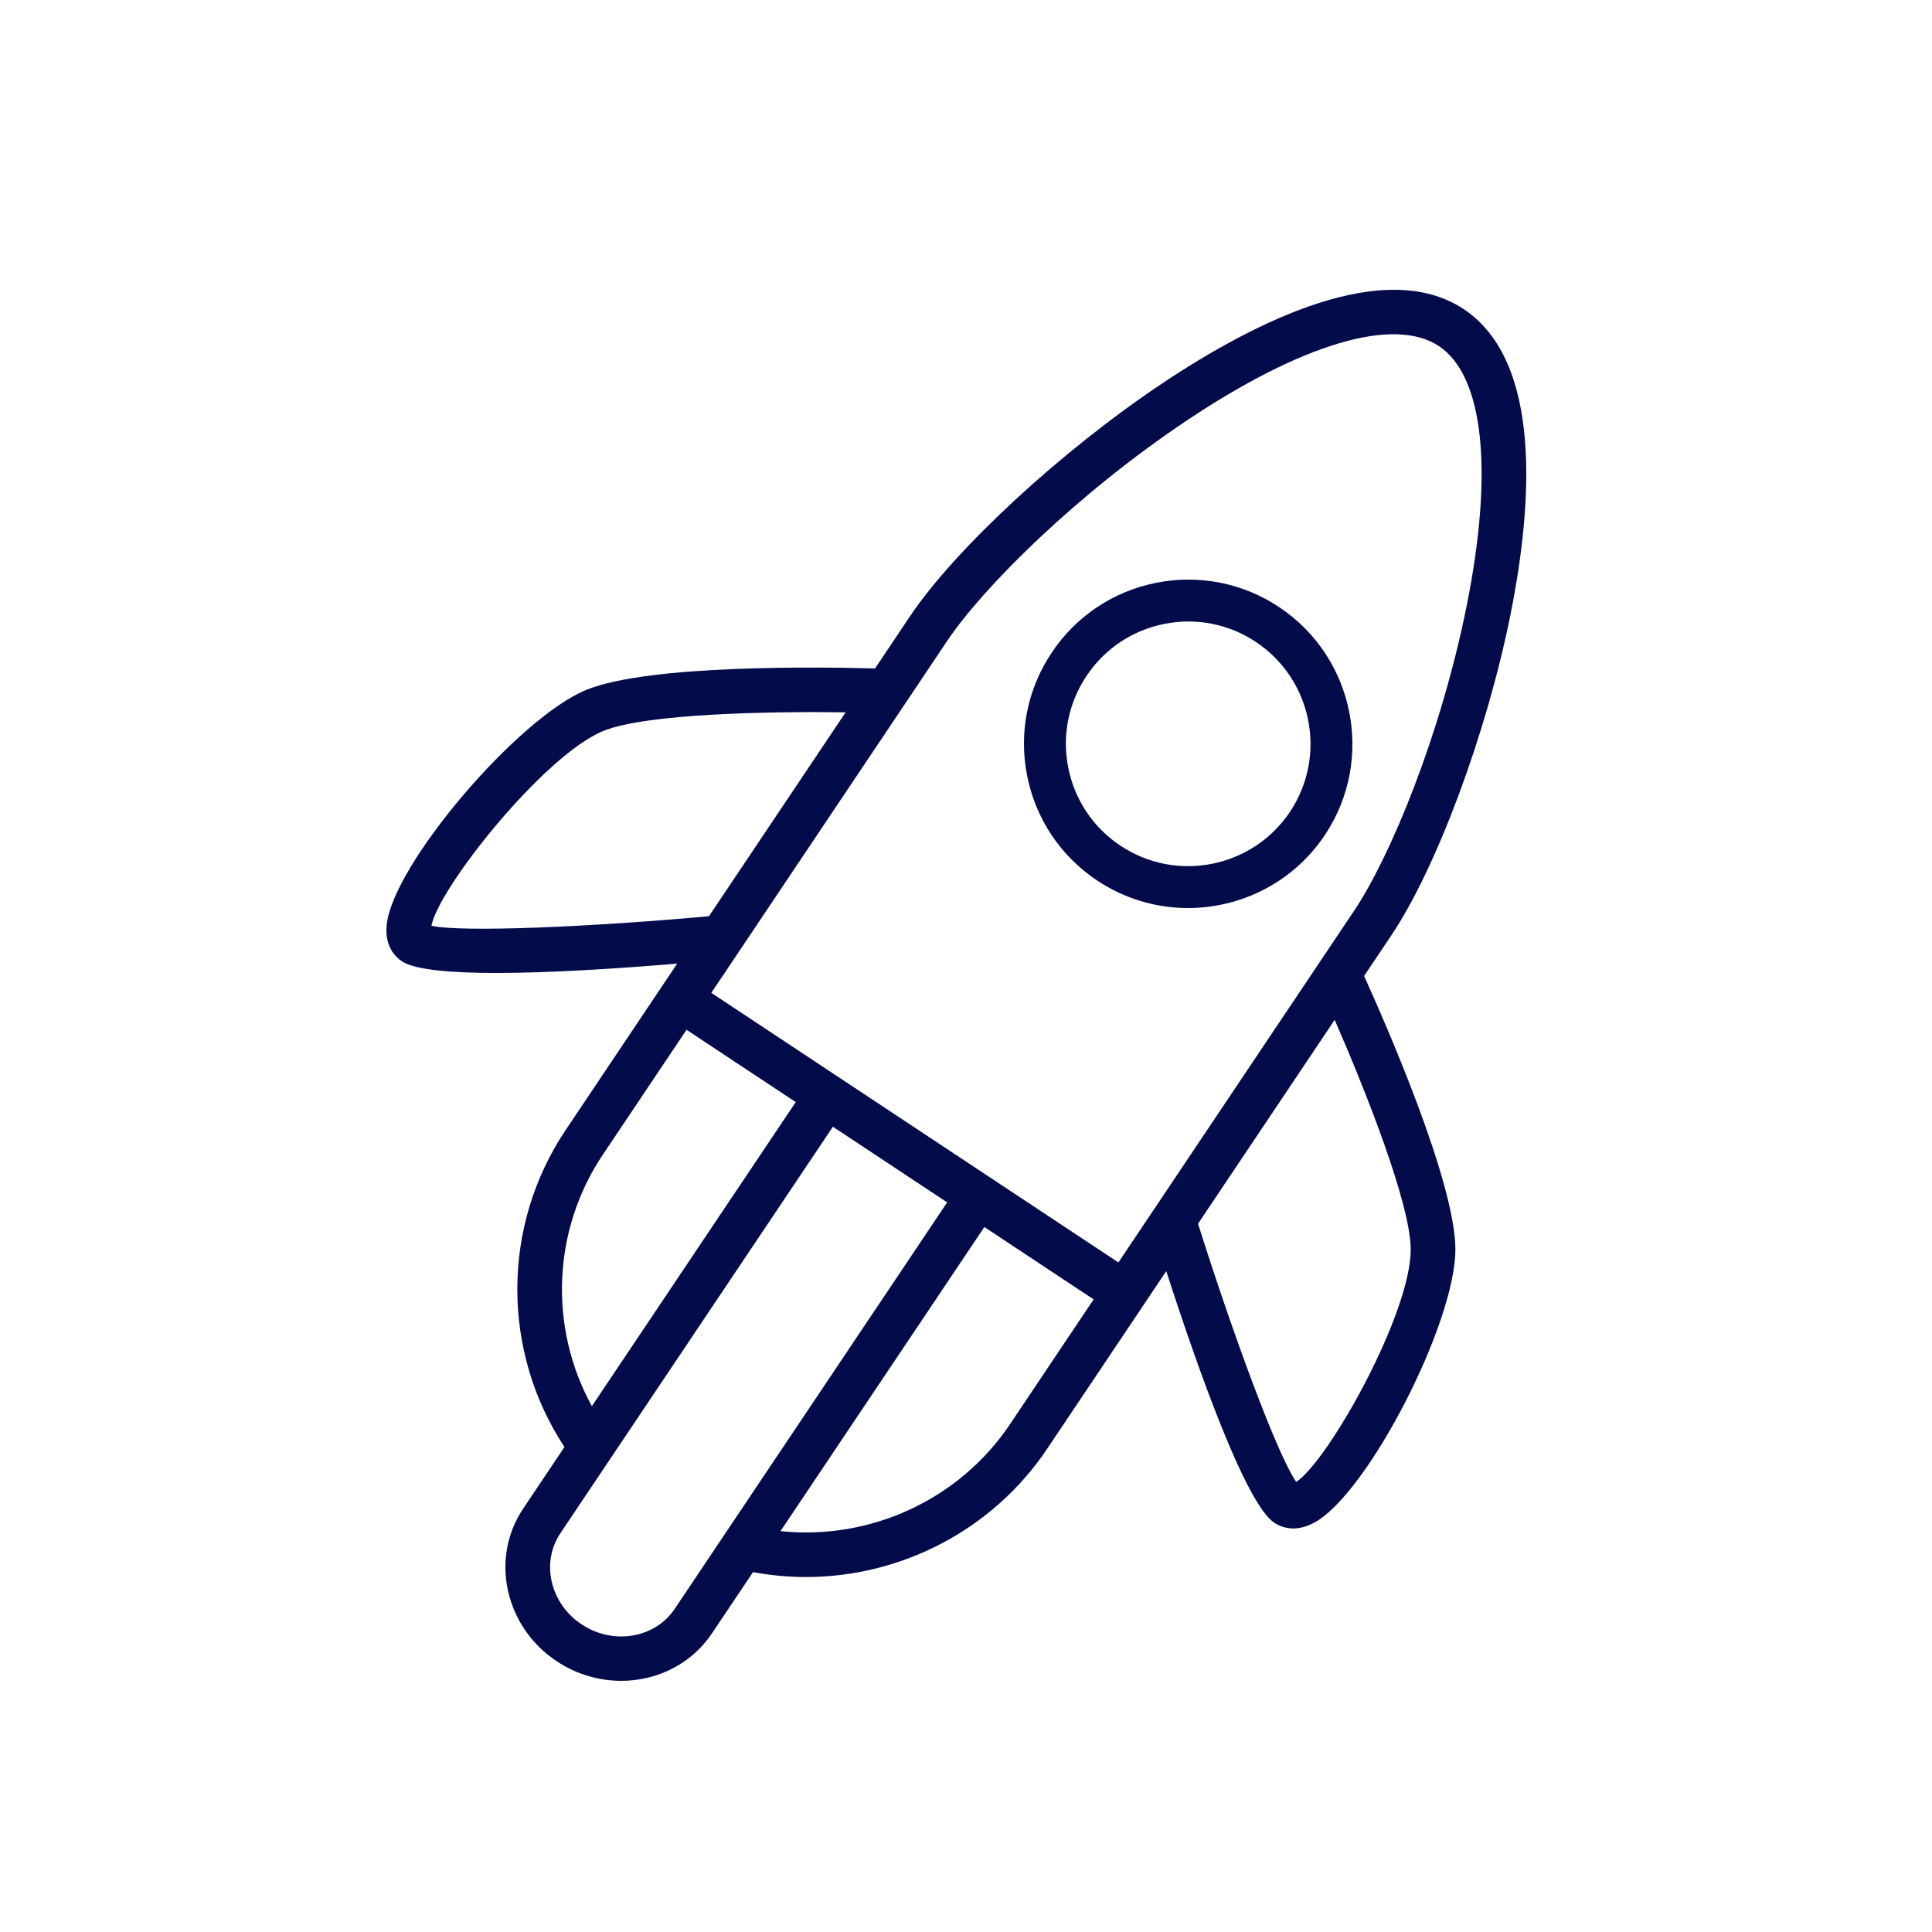 <?xml version="1.0" encoding="UTF-8"?> <svg xmlns="http://www.w3.org/2000/svg" viewBox="1950 2450 100 100" width="100" height="100"><path fill="#030b4b" stroke="none" fill-opacity="1" stroke-width="1" stroke-opacity="1" color="rgb(51, 51, 51)" fill-rule="evenodd" font-size-adjust="none" id="tSvg2e5696373b" title="Path 1" d="M 2028.184 2481.802 C 2029.329 2476.084 2029.838 2468.701 2025.756 2465.998 C 2021.674 2463.291 2015.014 2466.6 2010.146 2469.852 C 2004.931 2473.335 1999.443 2478.406 1997.093 2481.91 C 1996.492 2482.806 1995.892 2483.702 1995.291 2484.599 C 1992.618 2484.524 1983.622 2484.38 1980.363 2485.701 C 1976.806 2487.146 1970.326 2494.765 1970.015 2497.869 C 1969.902 2498.983 1970.462 2499.531 1970.803 2499.757 C 1971.47 2500.2 1973.337 2500.36 1975.691 2500.36 C 1978.522 2500.36 1982.05 2500.128 1985.051 2499.876 C 1984.788 2500.268 1984.525 2500.661 1984.262 2501.053 C 1984.258 2501.058 1984.254 2501.063 1984.25 2501.068 C 1984.246 2501.073 1984.244 2501.08 1984.241 2501.086 C 1982.586 2503.555 1980.931 2506.023 1979.277 2508.492 C 1975.947 2513.459 1975.958 2519.947 1979.217 2524.897 C 1978.506 2525.958 1977.794 2527.02 1977.082 2528.081 C 1976.239 2529.34 1975.961 2530.86 1976.299 2532.362 C 1976.638 2533.852 1977.544 2535.153 1978.827 2535.992 C 1979.811 2536.648 1980.968 2536.998 1982.153 2537 C 1983.994 2537 1985.776 2536.144 1986.846 2534.55 C 1987.556 2533.49 1988.266 2532.431 1988.976 2531.372 C 1989.879 2531.541 1990.795 2531.626 1991.713 2531.627 C 1996.643 2531.627 2001.382 2529.192 2004.197 2524.995 C 2006.253 2521.928 2008.309 2518.861 2010.365 2515.794 C 2012.053 2521.013 2014.491 2527.848 2015.96 2528.819 C 2016.162 2528.952 2016.496 2529.112 2016.94 2529.112 C 2017.25 2529.112 2017.613 2529.033 2018.022 2528.814 C 2020.783 2527.33 2025.359 2518.452 2025.33 2514.634 C 2025.305 2511.135 2021.703 2502.935 2020.605 2500.517 C 2021.074 2499.817 2021.543 2499.118 2022.012 2498.418C 2024.362 2494.917 2026.958 2487.929 2028.184 2481.802Z M 1999.018 2483.185 C 2000.906 2480.368 2005.778 2475.54 2011.436 2471.76 C 2017.4 2467.776 2022.15 2466.372 2024.473 2467.911 C 2026.793 2469.447 2027.319 2474.346 2025.915 2481.353 C 2024.584 2488.001 2021.976 2494.328 2020.087 2497.143 C 2016.021 2503.21 2011.955 2509.277 2007.888 2515.344 C 2003.075 2512.156 1998.261 2508.968 1993.447 2505.781 C 1993.442 2505.777 1993.438 2505.772 1993.432 2505.768 C 1993.426 2505.765 1993.42 2505.763 1993.414 2505.759 C 1991.215 2504.303 1989.016 2502.846 1986.817 2501.39 C 1990.146 2496.422 1993.475 2491.454 1996.805 2486.487 C 1996.835 2486.448 1996.861 2486.408 1996.887 2486.365C 1997.597 2485.305 1998.307 2484.245 1999.018 2483.185Z M 1972.331 2497.918 C 1972.697 2495.965 1978.153 2489.084 1981.237 2487.83 C 1983.456 2486.931 1989.84 2486.817 1993.77 2486.869 C 1991.411 2490.387 1989.053 2493.906 1986.695 2497.424C 1980.744 2497.966 1973.97 2498.274 1972.331 2497.918Z M 1981.201 2509.768 C 1982.646 2507.613 1984.09 2505.457 1985.535 2503.302 C 1987.419 2504.55 1989.303 2505.797 1991.187 2507.044 C 1987.67 2512.291 1984.152 2517.537 1980.635 2522.783C 1978.406 2518.727 1978.574 2513.688 1981.201 2509.768Z M 1984.922 2533.275 C 1983.9 2534.798 1981.741 2535.161 1980.11 2534.079 C 1979.323 2533.567 1978.765 2532.772 1978.556 2531.86 C 1978.357 2530.977 1978.517 2530.088 1979.007 2529.357 C 1979.86 2528.084 1980.714 2526.811 1981.567 2525.538 C 1981.584 2525.513 1981.602 2525.489 1981.617 2525.464 C 1985.448 2519.749 1989.28 2514.034 1993.111 2508.319 C 1995.082 2509.624 1997.054 2510.93 1999.025 2512.235C 1994.324 2519.249 1989.623 2526.262 1984.922 2533.275Z M 2002.275 2523.72 C 1999.643 2527.642 1995.024 2529.737 1990.399 2529.251 C 1993.916 2524.004 1997.433 2518.757 2000.95 2513.51 C 2002.836 2514.759 2004.721 2516.007 2006.607 2517.256C 2005.163 2519.411 2003.719 2521.565 2002.275 2523.72Z M 2023.018 2514.652 C 2023.043 2517.962 2018.772 2525.594 2017.093 2526.704 C 2016.087 2525.251 2013.785 2518.968 2012.01 2513.34 C 2014.368 2509.823 2016.726 2506.305 2019.083 2502.787C 2020.646 2506.37 2023 2512.27 2023.018 2514.652Z" style=""></path><path fill="#030b4b" stroke="none" fill-opacity="1" stroke-width="1" stroke-opacity="1" color="rgb(51, 51, 51)" fill-rule="evenodd" font-size-adjust="none" id="tSvg85d6eb1bb5" title="Path 2" d="M 2006.791 2495.576 C 2008.182 2496.505 2009.817 2497.001 2011.49 2497 C 2014.239 2497 2016.941 2495.671 2018.579 2493.216 C 2018.579 2493.216 2018.58 2493.216 2018.58 2493.215 C 2021.175 2489.314 2020.114 2484.027 2016.215 2481.429 C 2014.341 2480.174 2012.043 2479.72 2009.833 2480.169 C 2007.621 2480.605 2005.675 2481.909 2004.431 2483.79 C 2003.174 2485.663 2002.72 2487.961 2003.169 2490.171C 2003.606 2492.384 2004.911 2494.33 2006.791 2495.576Z M 2006.236 2484.991 C 2007.162 2483.591 2008.611 2482.62 2010.258 2482.295 C 2011.904 2481.959 2013.617 2482.297 2015.012 2483.233 C 2017.917 2485.169 2018.707 2489.107 2016.774 2492.013 C 2014.834 2494.92 2010.895 2495.706 2007.994 2493.772 C 2006.593 2492.845 2005.621 2491.395 2005.295 2489.746C 2004.96 2488.099 2005.299 2486.387 2006.236 2484.991Z" style=""></path><defs> </defs></svg> 
